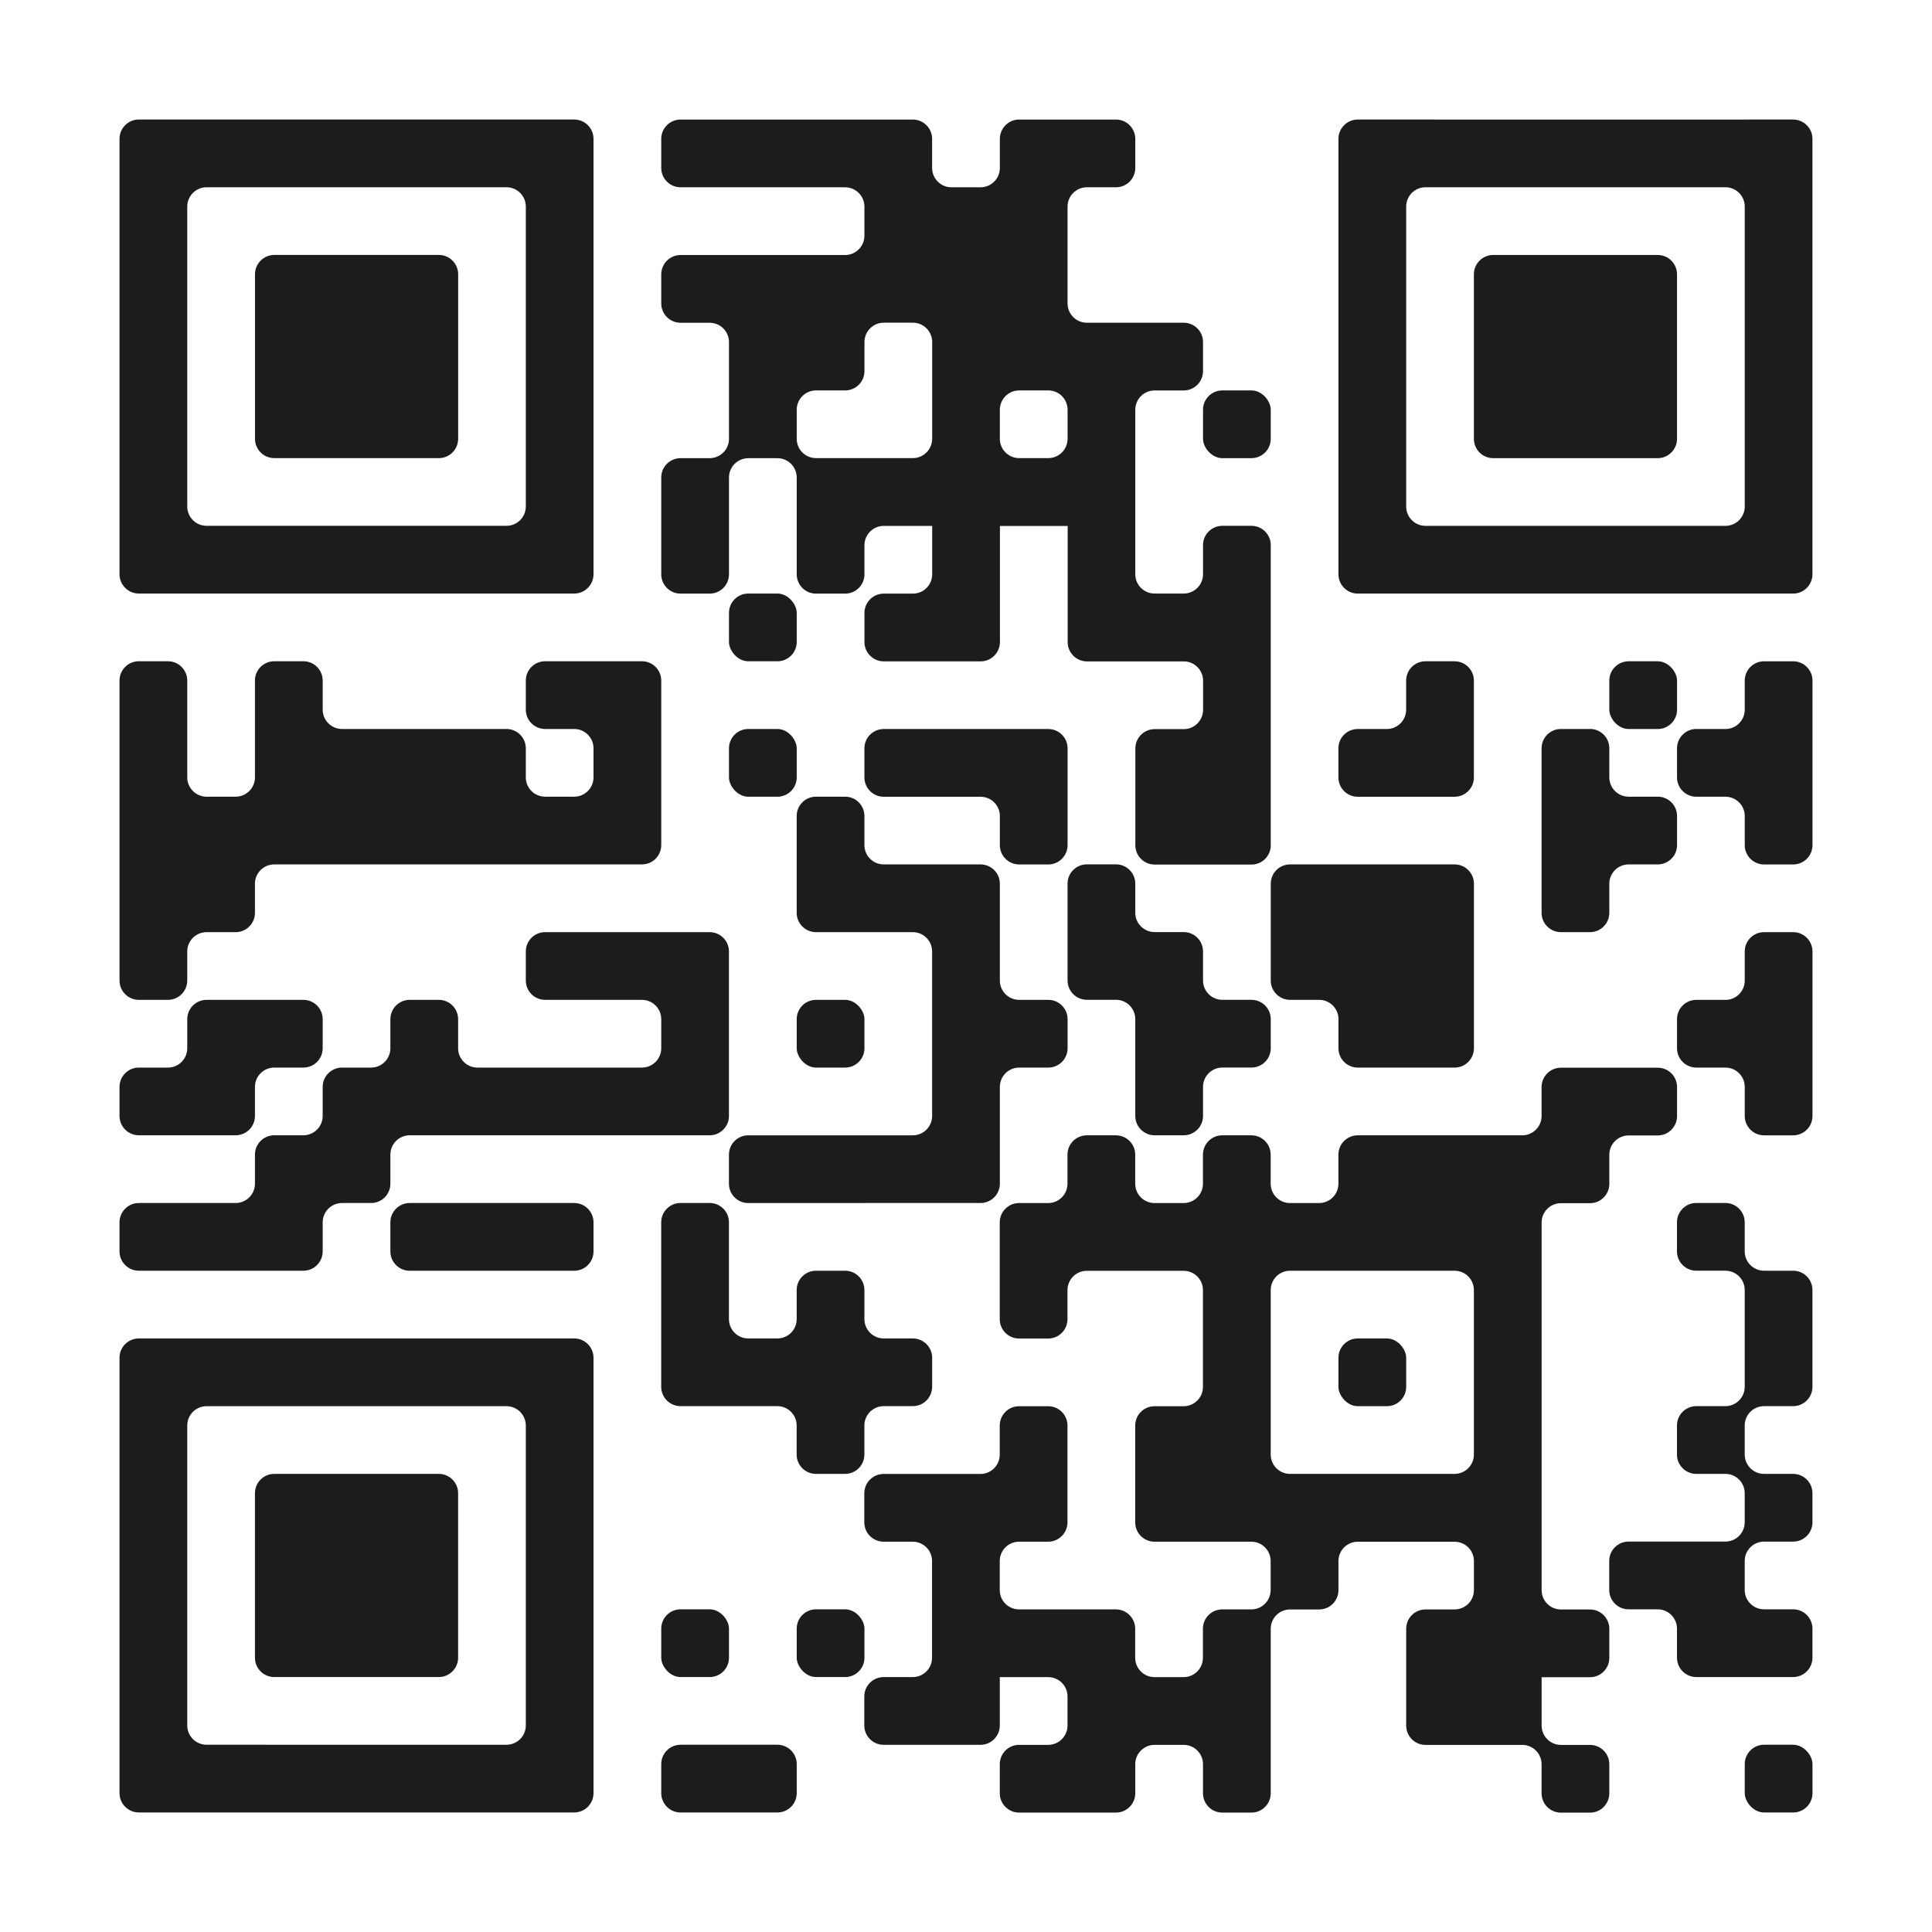 <svg xmlns="http://www.w3.org/2000/svg" id="Layer_1" data-name="Layer 1" viewBox="0 0 500 500"><defs><style>.cls-1{fill:#1c1c1c;stroke-width:0}</style></defs><path d="M148.6 30.93H35.93c-2.76 0-5 2.24-5 5v112.68c0 2.76 2.24 5 5 5H148.6c2.76 0 5-2.24 5-5V35.93c0-2.76-2.24-5-5-5zm-17.52 105.15H53.46c-2.76 0-5-2.24-5-5V53.46c0-2.76 2.24-5 5-5h77.62c2.76 0 5 2.24 5 5v77.62c0 2.76-2.24 5-5 5zm-65.1 100.16v-7.53c0-2.76 2.24-5 5-5h95.15c2.76 0 5-2.24 5-5v-42.58c0-2.76-2.24-5-5-5h-25.05c-2.76 0-5 2.24-5 5v7.53c0 2.76 2.24 5 5 5h7.52c2.76 0 5 2.24 5 5v7.52c0 2.76-2.24 5-5 5h-7.52c-2.76 0-5-2.24-5-5v-7.52c0-2.76-2.24-5-5-5H88.51c-2.76 0-5-2.24-5-5v-7.53c0-2.76-2.24-5-5-5h-7.53c-2.76 0-5 2.24-5 5v25.05c0 2.76-2.24 5-5 5h-7.52c-2.76 0-5-2.24-5-5v-25.05c0-2.76-2.24-5-5-5h-7.53c-2.76 0-5 2.24-5 5v77.63c0 2.76 2.24 5 5 5h7.53c2.76 0 5-2.24 5-5v-7.52c0-2.76 2.24-5 5-5h7.52c2.76 0 5-2.24 5-5zm17.53 35.05v-7.53c0-2.76-2.24-5-5-5H53.46c-2.76 0-5 2.24-5 5v7.53c0 2.76-2.24 5-5 5h-7.53c-2.76 0-5 2.24-5 5v7.52c0 2.76 2.24 5 5 5h25.05c2.76 0 5-2.24 5-5v-7.52c0-2.76 2.24-5 5-5h7.53c2.76 0 5-2.24 5-5z" class="cls-1"></path><path d="M88.51 311.34h7.52c2.76 0 5-2.24 5-5v-7.53c0-2.76 2.24-5 5-5h77.62c2.76 0 5-2.24 5-5v-42.57c0-2.76-2.24-5-5-5h-42.57c-2.76 0-5 2.24-5 5v7.52c0 2.76 2.24 5 5 5h25.05c2.76 0 5 2.24 5 5v7.53c0 2.76-2.24 5-5 5h-42.57c-2.76 0-5-2.24-5-5v-7.53c0-2.76-2.24-5-5-5h-7.53c-2.76 0-5 2.24-5 5v7.53c0 2.76-2.24 5-5 5h-7.52c-2.76 0-5 2.24-5 5v7.52c0 2.76-2.24 5-5 5h-7.53c-2.76 0-5 2.24-5 5v7.53c0 2.76-2.24 5-5 5H35.93c-2.76 0-5 2.24-5 5v7.52c0 2.76 2.24 5 5 5h42.58c2.76 0 5-2.24 5-5v-7.52c0-2.76 2.24-5 5-5zM35.93 469.06H148.6c2.76 0 5-2.24 5-5V351.39c0-2.76-2.24-5-5-5H35.93c-2.76 0-5 2.24-5 5v112.67c0 2.76 2.24 5 5 5zm17.53-105.14h77.62c2.76 0 5 2.24 5 5v77.62c0 2.76-2.24 5-5 5H53.46c-2.76 0-5-2.24-5-5v-77.62c0-2.76 2.24-5 5-5zm47.58-245.36h12.53c2.76 0 5-2.24 5-5V70.98c0-2.76-2.24-5-5-5H70.99c-2.76 0-5 2.24-5 5v42.58c0 2.76 2.24 5 5 5h30.05z" class="cls-1"></path><path d="M83.51 381.44H70.98c-2.76 0-5 2.24-5 5v42.58c0 2.76 2.24 5 5 5h42.58c2.76 0 5-2.24 5-5v-42.58c0-2.76-2.24-5-5-5H83.51zm35.05-70.1h-12.53c-2.76 0-5 2.24-5 5v7.53c0 2.76 2.24 5 5 5h42.57c2.76 0 5-2.24 5-5v-7.53c0-2.76-2.24-5-5-5h-30.04z" class="cls-1"></path><rect width="17.53" height="17.53" x="171.13" y="416.49" class="cls-1" rx="5" ry="5"></rect><path d="M171.13 456.54v7.53c0 2.76 2.24 5 5 5h25.06c2.76 0 5-2.24 5-5v-7.53c0-2.76-2.24-5-5-5h-25.06c-2.76 0-5 2.24-5 5z" class="cls-1"></path><rect width="17.53" height="17.53" x="188.66" y="153.61" class="cls-1" rx="5" ry="5"></rect><rect width="17.53" height="17.53" x="188.66" y="188.66" class="cls-1" rx="5" ry="5"></rect><rect width="17.53" height="17.53" x="206.19" y="258.76" class="cls-1" rx="5" ry="5"></rect><path d="M223.71 311.34h30.05c2.76 0 5-2.24 5-5v-25.05c0-2.76 2.24-5 5-5h7.53c2.76 0 5-2.24 5-5v-7.53c0-2.76-2.24-5-5-5h-7.53c-2.76 0-5-2.24-5-5v-25.05c0-2.76-2.24-5-5-5h-25.05c-2.76 0-5-2.24-5-5v-7.53c0-2.76-2.24-5-5-5h-7.53c-2.76 0-5 2.24-5 5v25.06c0 2.76 2.24 5 5 5h25.05c2.76 0 5 2.24 5 5v42.58c0 2.76-2.24 5-5 5h-42.58c-2.76 0-5 2.24-5 5v7.53c0 2.76 2.24 5 5 5h30.05z" class="cls-1"></path><rect width="17.53" height="17.53" x="206.19" y="416.49" class="cls-1" rx="5" ry="5"></rect><path d="M241.24 358.92v-7.53c0-2.76-2.24-5-5-5h-7.53c-2.76 0-5-2.24-5-5v-7.53c0-2.76-2.24-5-5-5h-7.53c-2.76 0-5 2.24-5 5v7.53c0 2.76-2.24 5-5 5h-7.53c-2.76 0-5-2.24-5-5v-25.06c0-2.76-2.24-5-5-5h-7.53c-2.76 0-5 2.24-5 5v42.58c0 2.76 2.24 5 5 5h25.05c2.76 0 5 2.24 5 5v7.53c0 2.76 2.24 5 5 5h7.53c2.76 0 5-2.24 5-5v-7.53c0-2.76 2.24-5 5-5h7.53c2.76 0 5-2.24 5-5zm17.52-147.73v7.53c0 2.76 2.24 5 5 5h7.53c2.76 0 5-2.24 5-5v-25.05c0-2.76-2.24-5-5-5h-42.58c-2.76 0-5 2.24-5 5v7.53c0 2.76 2.24 5 5 5h25.06c2.76 0 5 2.24 5 5zm35.05 52.57v25.05c0 2.76 2.24 5 5 5h7.53c2.76 0 5-2.24 5-5v-7.53c0-2.76 2.24-5 5-5h7.53c2.76 0 5-2.24 5-5v-7.53c0-2.76-2.24-5-5-5h-7.53c-2.76 0-5-2.24-5-5v-7.53c0-2.76-2.24-5-5-5h-7.53c-2.76 0-5-2.24-5-5v-7.53c0-2.76-2.24-5-5-5h-7.53c-2.76 0-5 2.24-5 5v25.05c0 2.76 2.24 5 5 5h7.53c2.76 0 5 2.24 5 5z" class="cls-1"></path><rect width="17.53" height="17.53" x="311.34" y="101.04" class="cls-1" rx="5" ry="5"></rect><path d="M328.87 218.71v-77.63c0-2.76-2.24-5-5-5h-7.53c-2.76 0-5 2.24-5 5v7.53c0 2.76-2.24 5-5 5h-7.53c-2.76 0-5-2.24-5-5v-42.56c0-2.76 2.24-5 5-5h7.53c2.76 0 5-2.24 5-5v-7.53c0-2.76-2.24-5-5-5h-25.06c-2.76 0-5-2.24-5-5V53.47c0-2.76 2.24-5 5-5h7.53c2.76 0 5-2.24 5-5v-7.53c0-2.76-2.24-5-5-5h-25.05c-2.76 0-5 2.24-5 5v7.53c0 2.76-2.24 5-5 5h-7.53c-2.76 0-5-2.24-5-5v-7.53c0-2.76-2.24-5-5-5h-60.1c-2.76 0-5 2.24-5 5v7.53c0 2.76 2.24 5 5 5h42.58c2.76 0 5 2.24 5 5V61c0 2.76-2.24 5-5 5h-42.58c-2.76 0-5 2.24-5 5v7.53c0 2.76 2.24 5 5 5h7.53c2.76 0 5 2.24 5 5v25.04c0 2.76-2.24 5-5 5h-7.53c-2.76 0-5 2.24-5 5v25.06c0 2.76 2.24 5 5 5h7.53c2.76 0 5-2.24 5-5v-25.05c0-2.76 2.24-5 5-5h7.53c2.76 0 5 2.24 5 5v25.05c0 2.76 2.24 5 5 5h7.53c2.76 0 5-2.24 5-5v-7.53c0-2.76 2.24-5 5-5h12.53v12.53c0 2.76-2.24 5-5 5h-7.53c-2.76 0-5 2.24-5 5v7.53c0 2.76 2.24 5 5 5h25.06c2.76 0 5-2.24 5-5v-30.04h17.53v30.05c0 2.76 2.24 5 5 5h25.05c2.76 0 5 2.24 5 5v7.53c0 2.76-2.24 5-5 5h-7.53c-2.76 0-5 2.24-5 5v25.05c0 2.76 2.24 5 5 5h25.05c2.76 0 5-2.24 5-5zm-87.63-105.15c0 2.76-2.24 5-5 5h-25.05c-2.76 0-5-2.24-5-5v-7.52c0-2.76 2.24-5 5-5h7.53c2.76 0 5-2.24 5-5v-7.53c0-2.76 2.24-5 5-5h7.53c2.76 0 5 2.24 5 5v25.04zm30.05 5h-7.53c-2.76 0-5-2.24-5-5v-7.52c0-2.76 2.24-5 5-5h7.53c2.76 0 5 2.24 5 5v7.52c0 2.76-2.24 5-5 5zm75.1 145.2v7.53c0 2.76 2.24 5 5 5h25.06c2.76 0 5-2.24 5-5v-42.58c0-2.76-2.24-5-5-5h-42.58c-2.76 0-5 2.24-5 5v25.05c0 2.76 2.24 5 5 5h7.53c2.76 0 5 2.24 5 5z" class="cls-1"></path><rect width="17.53" height="17.53" x="346.39" y="346.39" class="cls-1" rx="5" ry="5"></rect><path d="M381.44 201.19v-25.05c0-2.76-2.24-5-5-5h-7.53c-2.76 0-5 2.24-5 5v7.53c0 2.76-2.24 5-5 5h-7.53c-2.76 0-5 2.24-5 5v7.53c0 2.76 2.24 5 5 5h25.06c2.76 0 5-2.24 5-5zm17.53-135.2h-12.53c-2.76 0-5 2.24-5 5v42.58c0 2.76 2.24 5 5 5h42.57c2.76 0 5-2.24 5-5V70.99c0-2.76-2.24-5-5-5h-30.04zm12.52 122.67h-7.53c-2.76 0-5 2.24-5 5v42.58c0 2.76 2.24 5 5 5h7.53c2.76 0 5-2.24 5-5v-7.53c0-2.76 2.24-5 5-5h7.53c2.76 0 5-2.24 5-5v-7.53c0-2.76-2.24-5-5-5h-7.53c-2.76 0-5-2.24-5-5v-7.53c0-2.76-2.24-5-5-5zm-12.53 92.63v7.53c0 2.76-2.24 5-5 5h-42.58c-2.76 0-5 2.24-5 5v7.53c0 2.76-2.24 5-5 5h-7.53c-2.76 0-5-2.24-5-5v-7.53c0-2.76-2.24-5-5-5h-7.53c-2.76 0-5 2.24-5 5v7.53c0 2.76-2.24 5-5 5h-7.53c-2.76 0-5-2.24-5-5v-7.53c0-2.76-2.24-5-5-5h-7.53c-2.76 0-5 2.24-5 5v7.53c0 2.76-2.24 5-5 5h-7.53c-2.76 0-5 2.24-5 5v25.06c0 2.76 2.24 5 5 5h7.53c2.76 0 5-2.24 5-5v-7.53c0-2.76 2.24-5 5-5h25.06c2.76 0 5 2.24 5 5v25.05c0 2.76-2.24 5-5 5h-7.53c-2.76 0-5 2.24-5 5v25.06c0 2.76 2.24 5 5 5h25.05c2.76 0 5 2.24 5 5v7.52c0 2.76-2.24 5-5 5h-7.53c-2.76 0-5 2.24-5 5v7.53c0 2.76-2.24 5-5 5h-7.53c-2.76 0-5-2.24-5-5v-7.53c0-2.76-2.24-5-5-5h-25.05c-2.76 0-5-2.24-5-5v-7.52c0-2.76 2.24-5 5-5h7.53c2.76 0 5-2.24 5-5v-25.06c0-2.76-2.24-5-5-5h-7.53c-2.76 0-5 2.24-5 5v7.53c0 2.76-2.24 5-5 5h-25.05c-2.76 0-5 2.24-5 5v7.53c0 2.76 2.24 5 5 5h7.53c2.76 0 5 2.24 5 5v25.04c0 2.76-2.24 5-5 5h-7.53c-2.76 0-5 2.24-5 5v7.53c0 2.76 2.24 5 5 5h25.06c2.76 0 5-2.24 5-5v-12.52h12.53c2.76 0 5 2.24 5 5v7.53c0 2.76-2.24 5-5 5h-7.53c-2.76 0-5 2.24-5 5v7.53c0 2.76 2.24 5 5 5h25.06c2.76 0 5-2.24 5-5v-7.53c0-2.76 2.24-5 5-5h7.53c2.76 0 5 2.24 5 5v7.53c0 2.76 2.24 5 5 5h7.53c2.76 0 5-2.24 5-5v-42.57c0-2.76 2.24-5 5-5h7.53c2.76 0 5-2.24 5-5V404c0-2.76 2.24-5 5-5h25.06c2.76 0 5 2.24 5 5v7.52c0 2.76-2.24 5-5 5h-7.53c-2.76 0-5 2.24-5 5v25.06c0 2.76 2.24 5 5 5h25.04c2.76 0 5 2.24 5 5v7.53c0 2.76 2.24 5 5 5h7.53c2.76 0 5-2.24 5-5v-7.53c0-2.76-2.24-5-5-5h-7.52c-2.76 0-5-2.24-5-5v-12.52h12.52c2.76 0 5-2.24 5-5v-7.53c0-2.76-2.24-5-5-5h-7.52c-2.76 0-5-2.24-5-5v-95.15c0-2.76 2.24-5 5-5h7.52c2.76 0 5-2.24 5-5v-7.53c0-2.76 2.24-5 5-5h7.53c2.76 0 5-2.24 5-5v-7.53c0-2.76-2.24-5-5-5h-25.06c-2.76 0-5 2.24-5 5zm-17.52 95.15c0 2.76-2.24 5-5 5h-42.58c-2.76 0-5-2.24-5-5v-42.58c0-2.76 2.24-5 5-5h42.58c2.76 0 5 2.24 5 5v42.58z" class="cls-1"></path><rect width="17.53" height="17.53" x="416.49" y="171.14" class="cls-1" rx="5" ry="5"></rect><path d="M434.01 429.02c0 2.76 2.24 5 5 5h25.05c2.76 0 5-2.24 5-5v-7.53c0-2.76-2.24-5-5-5h-7.53c-2.76 0-5-2.24-5-5v-7.52c0-2.76 2.24-5 5-5h7.53c2.76 0 5-2.24 5-5v-7.53c0-2.76-2.24-5-5-5h-7.53c-2.76 0-5-2.24-5-5v-7.53c0-2.76 2.24-5 5-5h7.53c2.76 0 5-2.24 5-5v-25.05c0-2.76-2.24-5-5-5h-7.53c-2.76 0-5-2.24-5-5v-7.53c0-2.76-2.24-5-5-5H439c-2.76 0-5 2.24-5 5v7.53c0 2.76 2.24 5 5 5h7.53c2.76 0 5 2.24 5 5v25.05c0 2.76-2.24 5-5 5H439c-2.76 0-5 2.24-5 5v7.53c0 2.76 2.24 5 5 5h7.53c2.76 0 5 2.24 5 5v7.52c0 2.76-2.24 5-5 5h-25.06c-2.76 0-5 2.24-5 5v7.53c0 2.76 2.24 5 5 5H429c2.76 0 5 2.24 5 5v7.53zm17.53-398.08H351.39c-2.76 0-5 2.24-5 5v112.68c0 2.76 2.24 5 5 5h112.67c2.76 0 5-2.24 5-5V35.94c0-2.76-2.24-5-5-5h-12.53zm0 100.15c0 2.76-2.24 5-5 5h-77.62c-2.76 0-5-2.24-5-5V53.46c0-2.76 2.24-5 5-5h77.62c2.76 0 5 2.24 5 5v77.62zm-5 57.57h-7.53c-2.76 0-5 2.24-5 5v7.53c0 2.76 2.24 5 5 5h7.53c2.76 0 5 2.24 5 5v7.53c0 2.76 2.24 5 5 5h7.53c2.76 0 5-2.24 5-5v-42.58c0-2.76-2.24-5-5-5h-7.53c-2.76 0-5 2.24-5 5v7.53c0 2.76-2.24 5-5 5zm0 70.1h-7.53c-2.76 0-5 2.24-5 5v7.53c0 2.76 2.24 5 5 5h7.53c2.76 0 5 2.24 5 5v7.53c0 2.76 2.24 5 5 5h7.53c2.76 0 5-2.24 5-5v-42.58c0-2.76-2.24-5-5-5h-7.53c-2.76 0-5 2.24-5 5v7.53c0 2.76-2.24 5-5 5z" class="cls-1"></path><rect width="17.53" height="17.53" x="451.54" y="451.54" class="cls-1" rx="5" ry="5"></rect></svg>